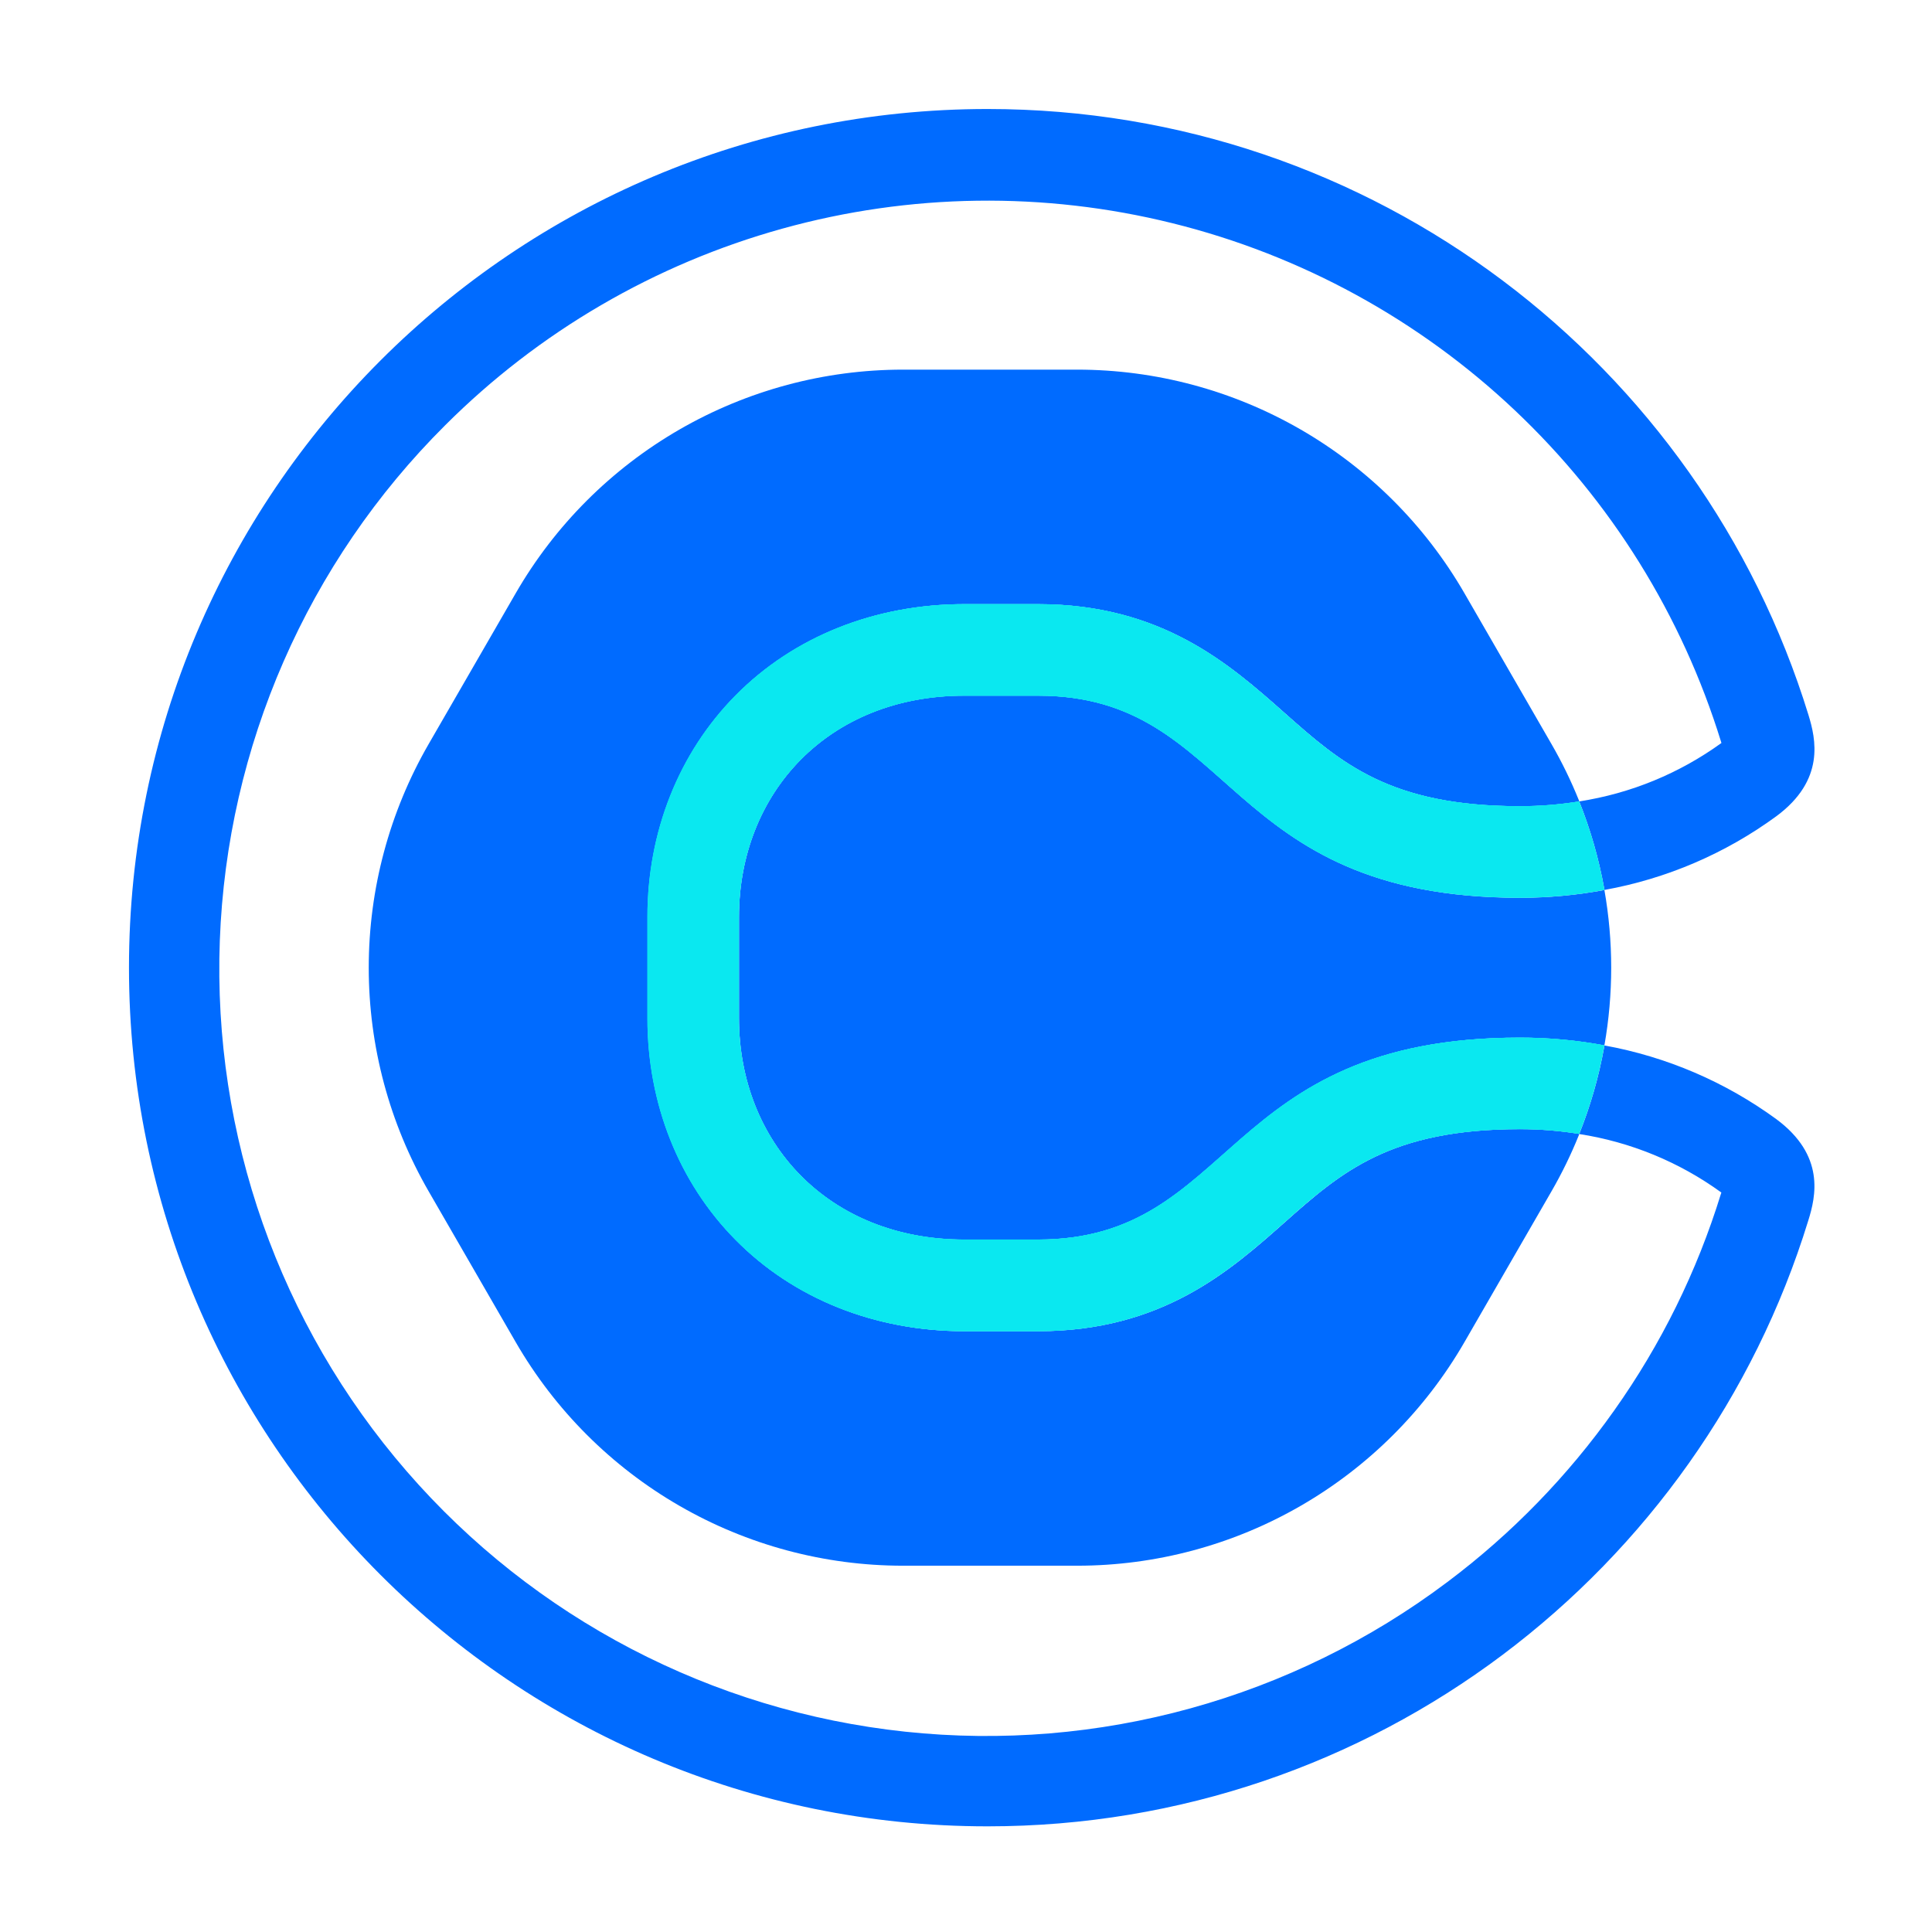 <svg width="71" height="71" viewBox="0 0 71 71" fill="none" xmlns="http://www.w3.org/2000/svg">
<path d="M47.2 44.932C45.197 46.709 42.698 48.922 38.155 48.922H35.445C32.161 48.922 29.175 47.73 27.038 45.565C24.95 43.452 23.801 40.559 23.801 37.418V33.706C23.801 30.565 24.95 27.672 27.038 25.559C29.175 23.395 32.161 22.203 35.445 22.203H38.155C42.698 22.203 45.195 24.415 47.2 26.192C49.279 28.036 51.075 29.628 55.86 29.628C56.59 29.628 57.319 29.57 58.04 29.453C58.04 29.439 58.03 29.426 58.024 29.412C57.737 28.7 57.401 28.009 57.017 27.345L53.818 21.802C52.375 19.304 50.3 17.229 47.802 15.786C45.304 14.344 42.47 13.584 39.585 13.584H33.185C30.3 13.584 27.466 14.344 24.968 15.786C22.469 17.229 20.394 19.304 18.952 21.802L15.752 27.345C14.31 29.843 13.551 32.677 13.551 35.562C13.551 38.447 14.31 41.281 15.752 43.779L18.952 49.322C20.395 51.82 22.469 53.895 24.968 55.337C27.466 56.78 30.3 57.539 33.185 57.539H39.585C42.47 57.539 45.304 56.78 47.802 55.337C50.3 53.895 52.375 51.82 53.818 49.322L57.017 43.779C57.401 43.115 57.737 42.424 58.024 41.712C58.024 41.698 58.035 41.685 58.04 41.671C57.319 41.555 56.59 41.496 55.86 41.496C51.075 41.496 49.279 43.088 47.2 44.932Z" fill="#006BFF"/>
<path d="M38.149 25.564H35.44C30.442 25.564 27.158 29.134 27.158 33.703V37.416C27.158 41.985 30.442 45.555 35.44 45.555H38.149C45.432 45.555 44.864 38.133 55.855 38.133C56.897 38.132 57.937 38.227 58.961 38.417C59.294 36.529 59.294 34.596 58.961 32.708C57.937 32.899 56.897 32.994 55.855 32.993C44.86 32.992 45.432 25.564 38.149 25.564Z" fill="#006BFF"/>
<path d="M65.28 41.129C63.406 39.76 61.246 38.834 58.963 38.42C58.963 38.439 58.957 38.458 58.954 38.475C58.758 39.57 58.45 40.642 58.036 41.675C59.923 41.967 61.713 42.703 63.258 43.824C63.258 43.84 63.249 43.857 63.243 43.874C62.367 46.719 61.043 49.406 59.321 51.834C57.619 54.24 55.553 56.365 53.196 58.134C47.49 62.427 40.368 64.394 33.269 63.639C26.169 62.885 19.62 59.464 14.945 54.068C10.269 48.672 7.815 41.703 8.078 34.569C8.341 27.434 11.301 20.664 16.361 15.627C19.799 12.192 24.066 9.704 28.748 8.403C33.431 7.102 38.37 7.033 43.086 8.203C47.803 9.372 52.138 11.741 55.67 15.079C59.202 18.416 61.812 22.61 63.246 27.253C63.252 27.271 63.257 27.288 63.262 27.304C61.715 28.424 59.924 29.16 58.036 29.451C58.45 30.485 58.758 31.558 58.955 32.653C58.955 32.671 58.955 32.689 58.963 32.705C61.247 32.293 63.407 31.366 65.28 29.996C67.081 28.663 66.732 27.158 66.458 26.267C62.489 13.374 50.486 4.006 36.295 4.006C18.868 4.006 4.74 18.134 4.74 35.561C4.74 52.988 18.868 67.117 36.295 67.117C50.486 67.117 62.489 57.749 66.452 44.859C66.732 43.968 67.081 42.463 65.28 41.129Z" fill="#006BFF"/>
<path d="M58.03 29.452C57.309 29.568 56.581 29.627 55.851 29.626C51.066 29.626 49.269 28.035 47.19 26.191C45.187 24.413 42.689 22.201 38.145 22.201H35.436C32.151 22.201 29.165 23.393 27.028 25.557C24.941 27.671 23.791 30.564 23.791 33.705V37.417C23.791 40.557 24.941 43.451 27.028 45.564C29.165 47.728 32.151 48.92 35.436 48.92H38.145C42.689 48.92 45.185 46.708 47.19 44.93C49.269 43.087 51.066 41.495 55.851 41.495C56.581 41.495 57.309 41.553 58.03 41.669C58.444 40.637 58.752 39.565 58.948 38.47C58.948 38.452 58.955 38.433 58.957 38.414C57.933 38.225 56.893 38.13 55.851 38.131C44.856 38.131 45.428 45.552 38.145 45.552H35.436C30.439 45.552 27.154 41.983 27.154 37.413V33.706C27.154 29.136 30.439 25.567 35.436 25.567H38.145C45.428 25.567 44.86 32.989 55.851 32.989C56.893 32.989 57.933 32.894 58.957 32.703C58.957 32.687 58.957 32.669 58.949 32.652C58.752 31.557 58.444 30.485 58.03 29.452Z" fill="#0AE8F0"/>
<path d="M58.03 29.452C57.309 29.568 56.581 29.627 55.851 29.626C51.066 29.626 49.269 28.035 47.19 26.191C45.187 24.413 42.689 22.201 38.145 22.201H35.436C32.151 22.201 29.165 23.393 27.028 25.557C24.941 27.671 23.791 30.564 23.791 33.705V37.417C23.791 40.557 24.941 43.451 27.028 45.564C29.165 47.728 32.151 48.92 35.436 48.92H38.145C42.689 48.92 45.185 46.708 47.19 44.93C49.269 43.087 51.066 41.495 55.851 41.495C56.581 41.495 57.309 41.553 58.03 41.669C58.444 40.637 58.752 39.565 58.948 38.47C58.948 38.452 58.955 38.433 58.957 38.414C57.933 38.225 56.893 38.13 55.851 38.131C44.856 38.131 45.428 45.552 38.145 45.552H35.436C30.439 45.552 27.154 41.983 27.154 37.413V33.706C27.154 29.136 30.439 25.567 35.436 25.567H38.145C45.428 25.567 44.86 32.989 55.851 32.989C56.893 32.989 57.933 32.894 58.957 32.703C58.957 32.687 58.957 32.669 58.949 32.652C58.752 31.557 58.444 30.485 58.03 29.452Z" fill="#0AE8F0"/>
</svg>

